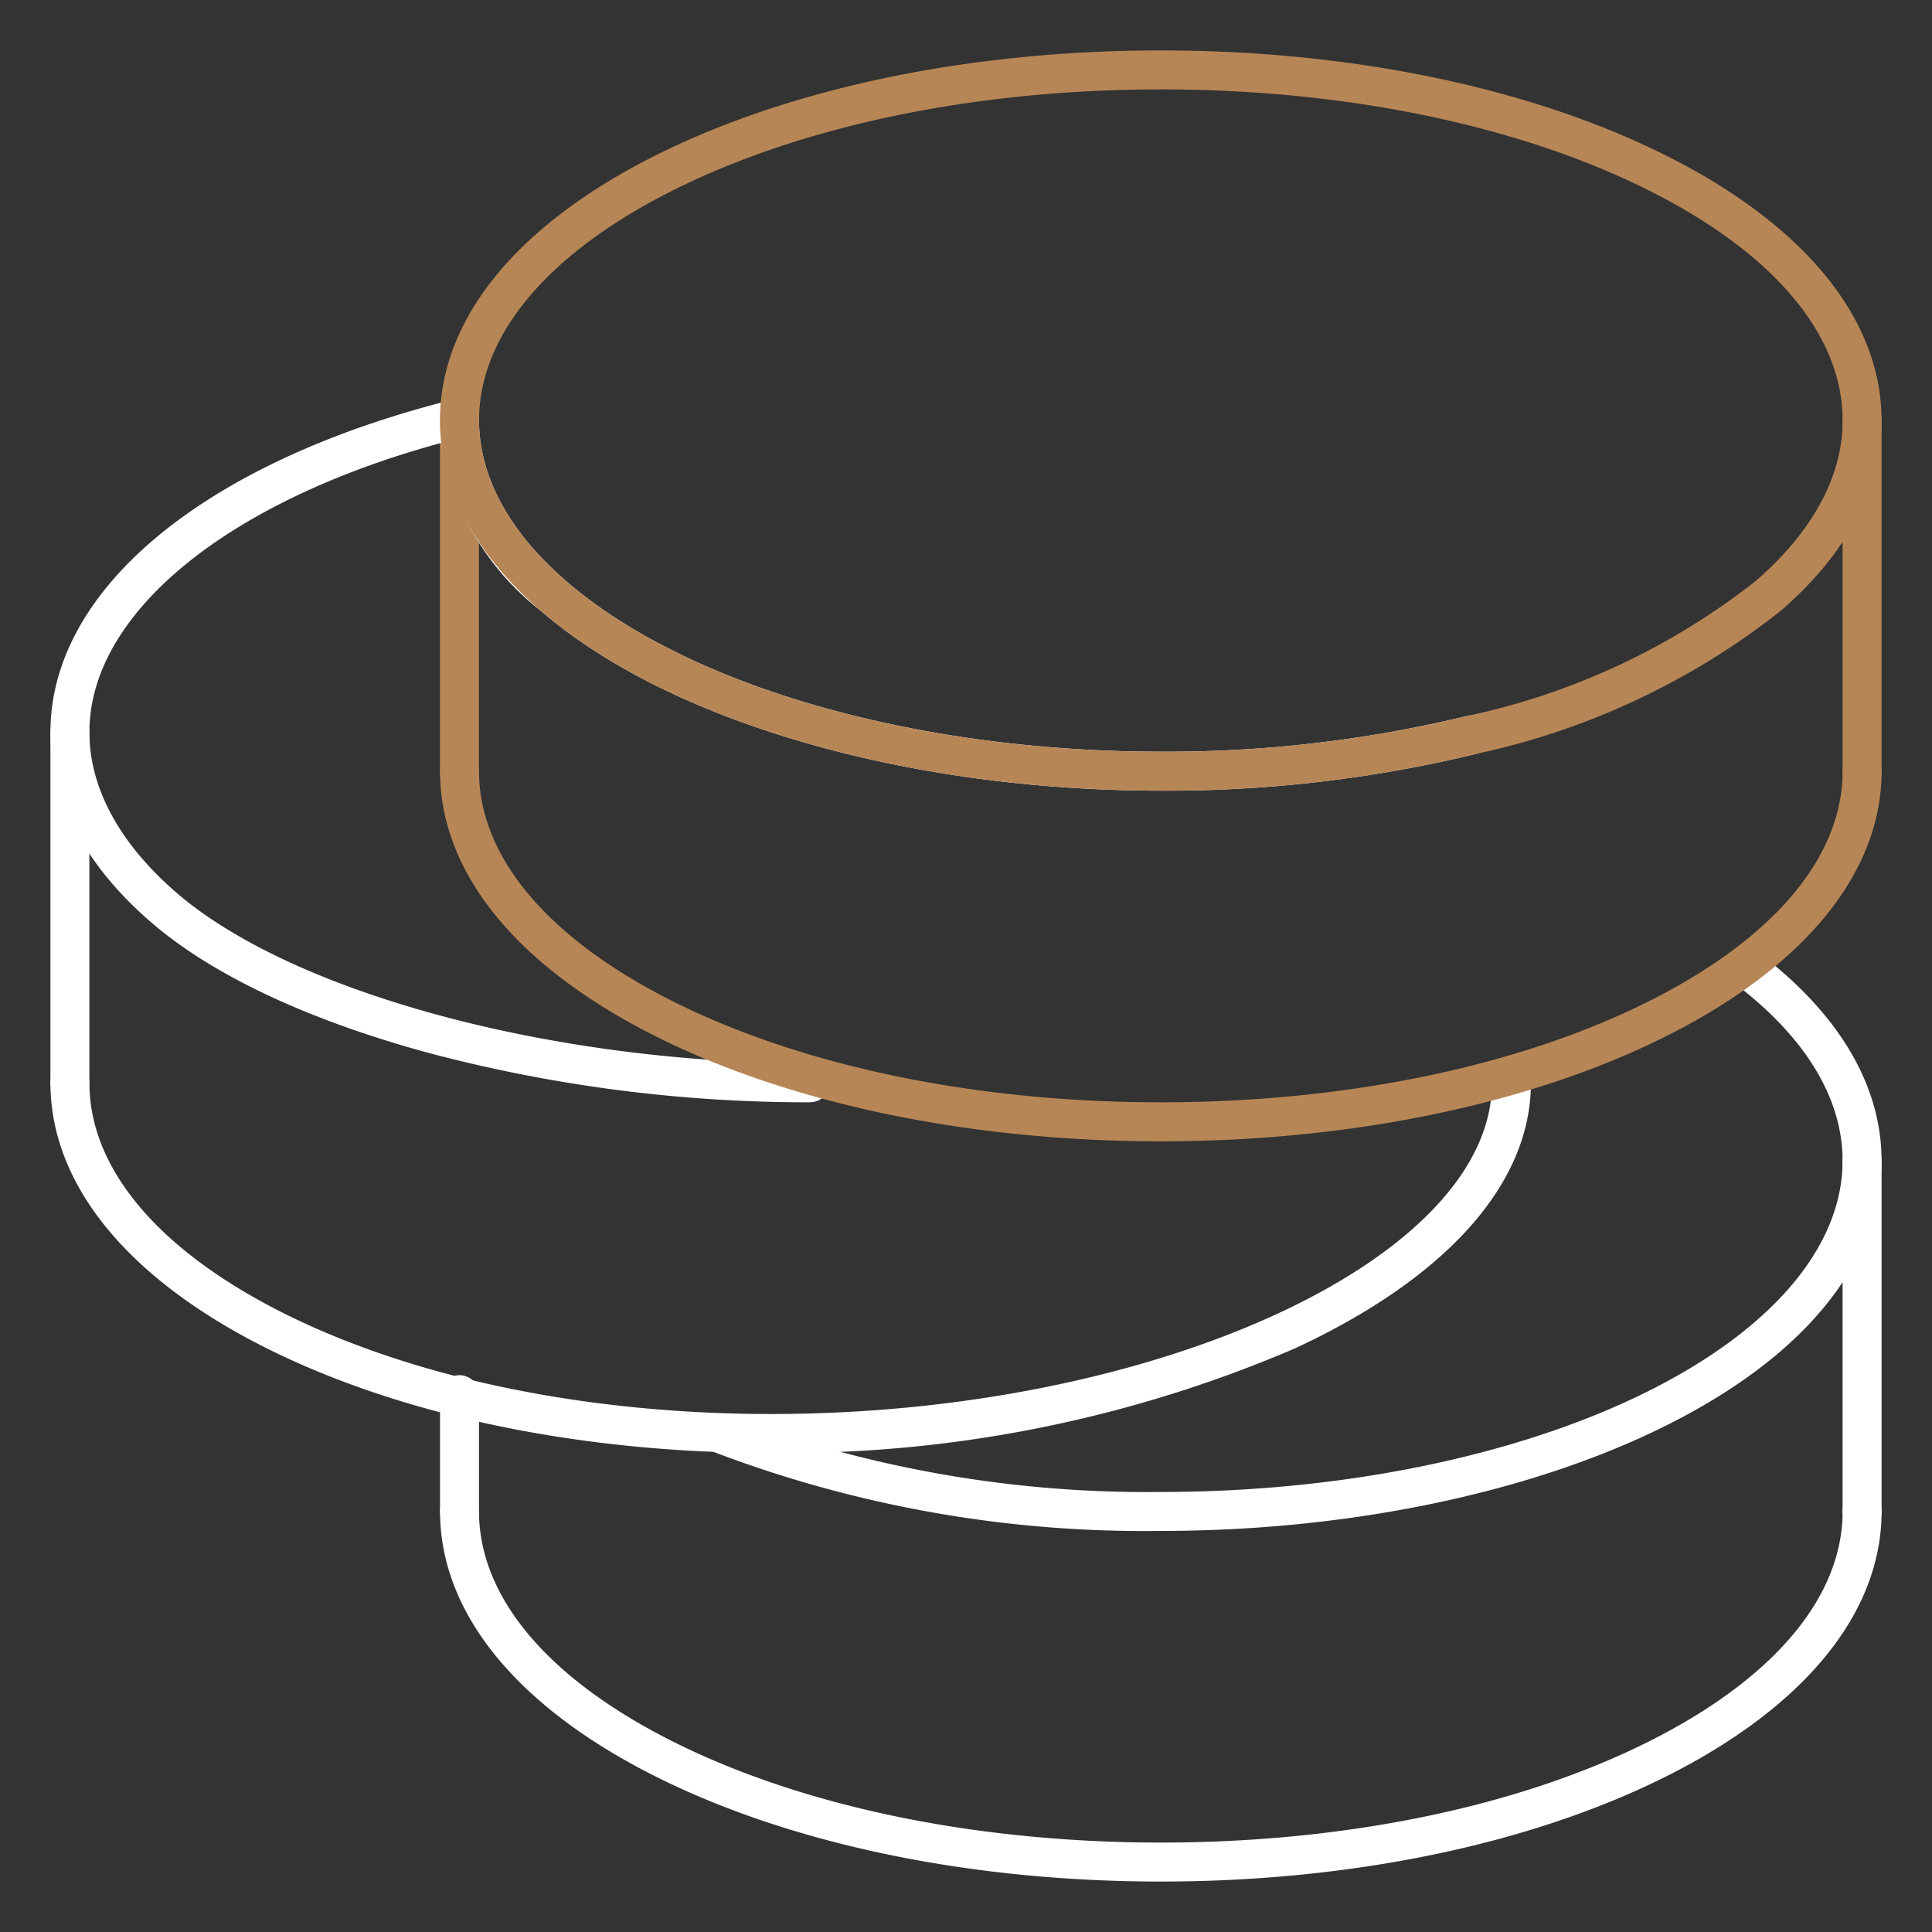 <svg xmlns="http://www.w3.org/2000/svg" xmlns:xlink="http://www.w3.org/1999/xlink" width="76.625" height="76.624" viewBox="0 0 76.625 76.624">
  <rect x="0" y="0" width="76.625" height="76.624" fill="#333333" stroke="none"/>
  <defs>
    <clipPath id="clip-path">
      <rect id="Rectangle_1216" data-name="Rectangle 1216" width="76.625" height="76.624" transform="translate(-2 -2)" fill="#fff"/>
    </clipPath>
  </defs>
  <g id="Group_1278" data-name="Group 1278" transform="translate(2 2)">
    <g id="Group_1278-2" data-name="Group 1278" clip-path="url(#clip-path)">
      <path id="Path_2098" data-name="Path 2098" d="M359.592,85.653a.773.773,0,0,1-.772-.773V70.973a.773.773,0,1,1,1.546,0V84.879a.774.774,0,0,1-.773.773" transform="translate(-287.741 -56.294)" fill="#b78656"/>
      <path id="Path_2099" data-name="Path 2099" d="M78.775,85.653A.773.773,0,0,1,78,84.879V70.973a.773.773,0,1,1,1.546,0V84.879a.774.774,0,0,1-.773.773" transform="translate(-62.551 -56.294)" fill="#b78656"/>
      <path id="Path_2100" data-name="Path 2100" d="M28.586,218.261c-7.546,0-14.654-1.475-20.012-4.155C3.045,211.341,0,207.6,0,203.581a.773.773,0,0,1,1.546,0c0,3.407,2.742,6.654,7.719,9.143,5.148,2.574,12.01,3.991,19.322,3.991,15.228,0,28.586-6.137,28.586-13.133a.772.772,0,1,1,1.545,0c0,3.988-3.327,7.729-9.366,10.534a51.216,51.216,0,0,1-20.766,4.144" transform="translate(0 -162.634)" fill="#fff"/>
      <path id="Path_2101" data-name="Path 2101" d="M.772,148.057A.772.772,0,0,1,0,147.284V133.378a.772.772,0,1,1,1.545,0v13.907a.772.772,0,0,1-.772.772" transform="translate(0 -106.337)" fill="#fff"/>
      <path id="Path_2102" data-name="Path 2102" d="M30.131,97.613a58.789,58.789,0,0,1-15.077-1.944c-4.8-1.3-8.63-3.093-11.065-5.2C1.379,88.216,0,85.61,0,82.934c0-5.69,6.147-10.752,16.041-13.211a.772.772,0,0,1,.958.761l0,.089c0,2.213,1.195,4.415,3.455,6.368,4.828,4.174,13.865,6.765,23.586,6.765A50.57,50.57,0,0,0,56.21,82.284a.773.773,0,0,1,.373,1.5,52.128,52.128,0,0,1-12.545,1.469c-10.075,0-19.5-2.737-24.6-7.142A10.551,10.551,0,0,1,15.5,71.46C6.991,73.78,1.546,78.229,1.546,82.934,1.546,85.147,2.741,87.35,5,89.3c4.608,3.982,14.943,6.765,25.131,6.765a.772.772,0,1,1,0,1.545" transform="translate(0 -55.894)" fill="#fff"/>
      <path id="Path_2103" data-name="Path 2103" d="M106.593,29.359c-10.075,0-19.5-2.737-24.6-7.142-2.61-2.256-3.989-4.863-3.989-7.538,0-.028,0-.056,0-.084v-.027c.056-4,3.124-7.708,8.639-10.448C92,1.463,99.082,0,106.593,0c7.547,0,14.655,1.475,20.013,4.155,5.528,2.764,8.574,6.5,8.574,10.525,0,2.675-1.381,5.281-3.99,7.538a29.372,29.372,0,0,1-12.052,5.673,52.123,52.123,0,0,1-12.545,1.469m0-27.814c-7.277,0-14.117,1.406-19.257,3.959-4.971,2.469-7.733,5.7-7.781,9.086l0,.089c0,2.212,1.194,4.415,3.454,6.368,4.828,4.173,13.865,6.765,23.586,6.765a50.62,50.62,0,0,0,12.172-1.423,27.859,27.859,0,0,0,11.415-5.343c2.259-1.953,3.454-4.156,3.454-6.368,0-3.407-2.741-6.654-7.719-9.143-5.148-2.573-12.011-3.991-19.322-3.991" transform="translate(-62.555 0)" fill="#b78656"/>
      <path id="Path_2104" data-name="Path 2104" d="M106.593,304.068c-7.547,0-14.653-1.476-20.012-4.155-5.528-2.765-8.573-6.5-8.573-10.526a.772.772,0,0,1,1.545,0c0,3.407,2.741,6.654,7.72,9.143,5.148,2.574,12.01,3.992,19.321,3.992s14.173-1.418,19.322-3.992c4.978-2.488,7.719-5.736,7.719-9.143a.773.773,0,0,1,1.546,0c0,4.023-3.045,7.761-8.574,10.526-5.359,2.679-12.466,4.155-20.013,4.155" transform="translate(-62.555 -231.444)" fill="#fff"/>
      <path id="Path_2105" data-name="Path 2105" d="M359.592,233.864a.773.773,0,0,1-.772-.773V219.184a.773.773,0,0,1,1.546,0V233.09a.773.773,0,0,1-.773.773" transform="translate(-287.741 -175.147)" fill="#fff"/>
      <path id="Path_2106" data-name="Path 2106" d="M78.775,271.4a.773.773,0,0,1-.772-.773v-4.635a.773.773,0,0,1,1.546,0v4.635a.773.773,0,0,1-.773.773" transform="translate(-62.551 -212.678)" fill="#fff"/>
      <path id="Path_2107" data-name="Path 2107" d="M148.413,202.736a47.965,47.965,0,0,1-17.772-3.146.773.773,0,0,1,.58-1.432,47.069,47.069,0,0,0,17.192,3.034c9.721,0,18.759-2.592,23.587-6.765,2.259-1.953,3.454-4.156,3.454-6.369,0-2.5-1.5-4.943-4.326-7.071a.773.773,0,1,1,.928-1.235c3.234,2.432,4.944,5.3,4.944,8.307,0,2.675-1.38,5.282-3.989,7.538-5.1,4.4-14.522,7.14-24.6,7.14" transform="translate(-104.375 -144.019)" fill="#fff"/>
      <path id="Path_2097" data-name="Path 2097" d="M106.593,155.857c-7.547,0-14.653-1.476-20.012-4.155-5.528-2.765-8.573-6.5-8.573-10.525a.772.772,0,1,1,1.545,0c0,3.406,2.741,6.654,7.72,9.142,5.148,2.574,12.01,3.991,19.321,3.991s14.173-1.417,19.322-3.991c4.978-2.488,7.719-5.736,7.719-9.142a.773.773,0,1,1,1.546,0c0,4.022-3.045,7.76-8.574,10.525-5.359,2.679-12.466,4.155-20.013,4.155" transform="translate(-62.555 -112.591)" fill="#b78656"/>
    </g>
  </g>
</svg>
